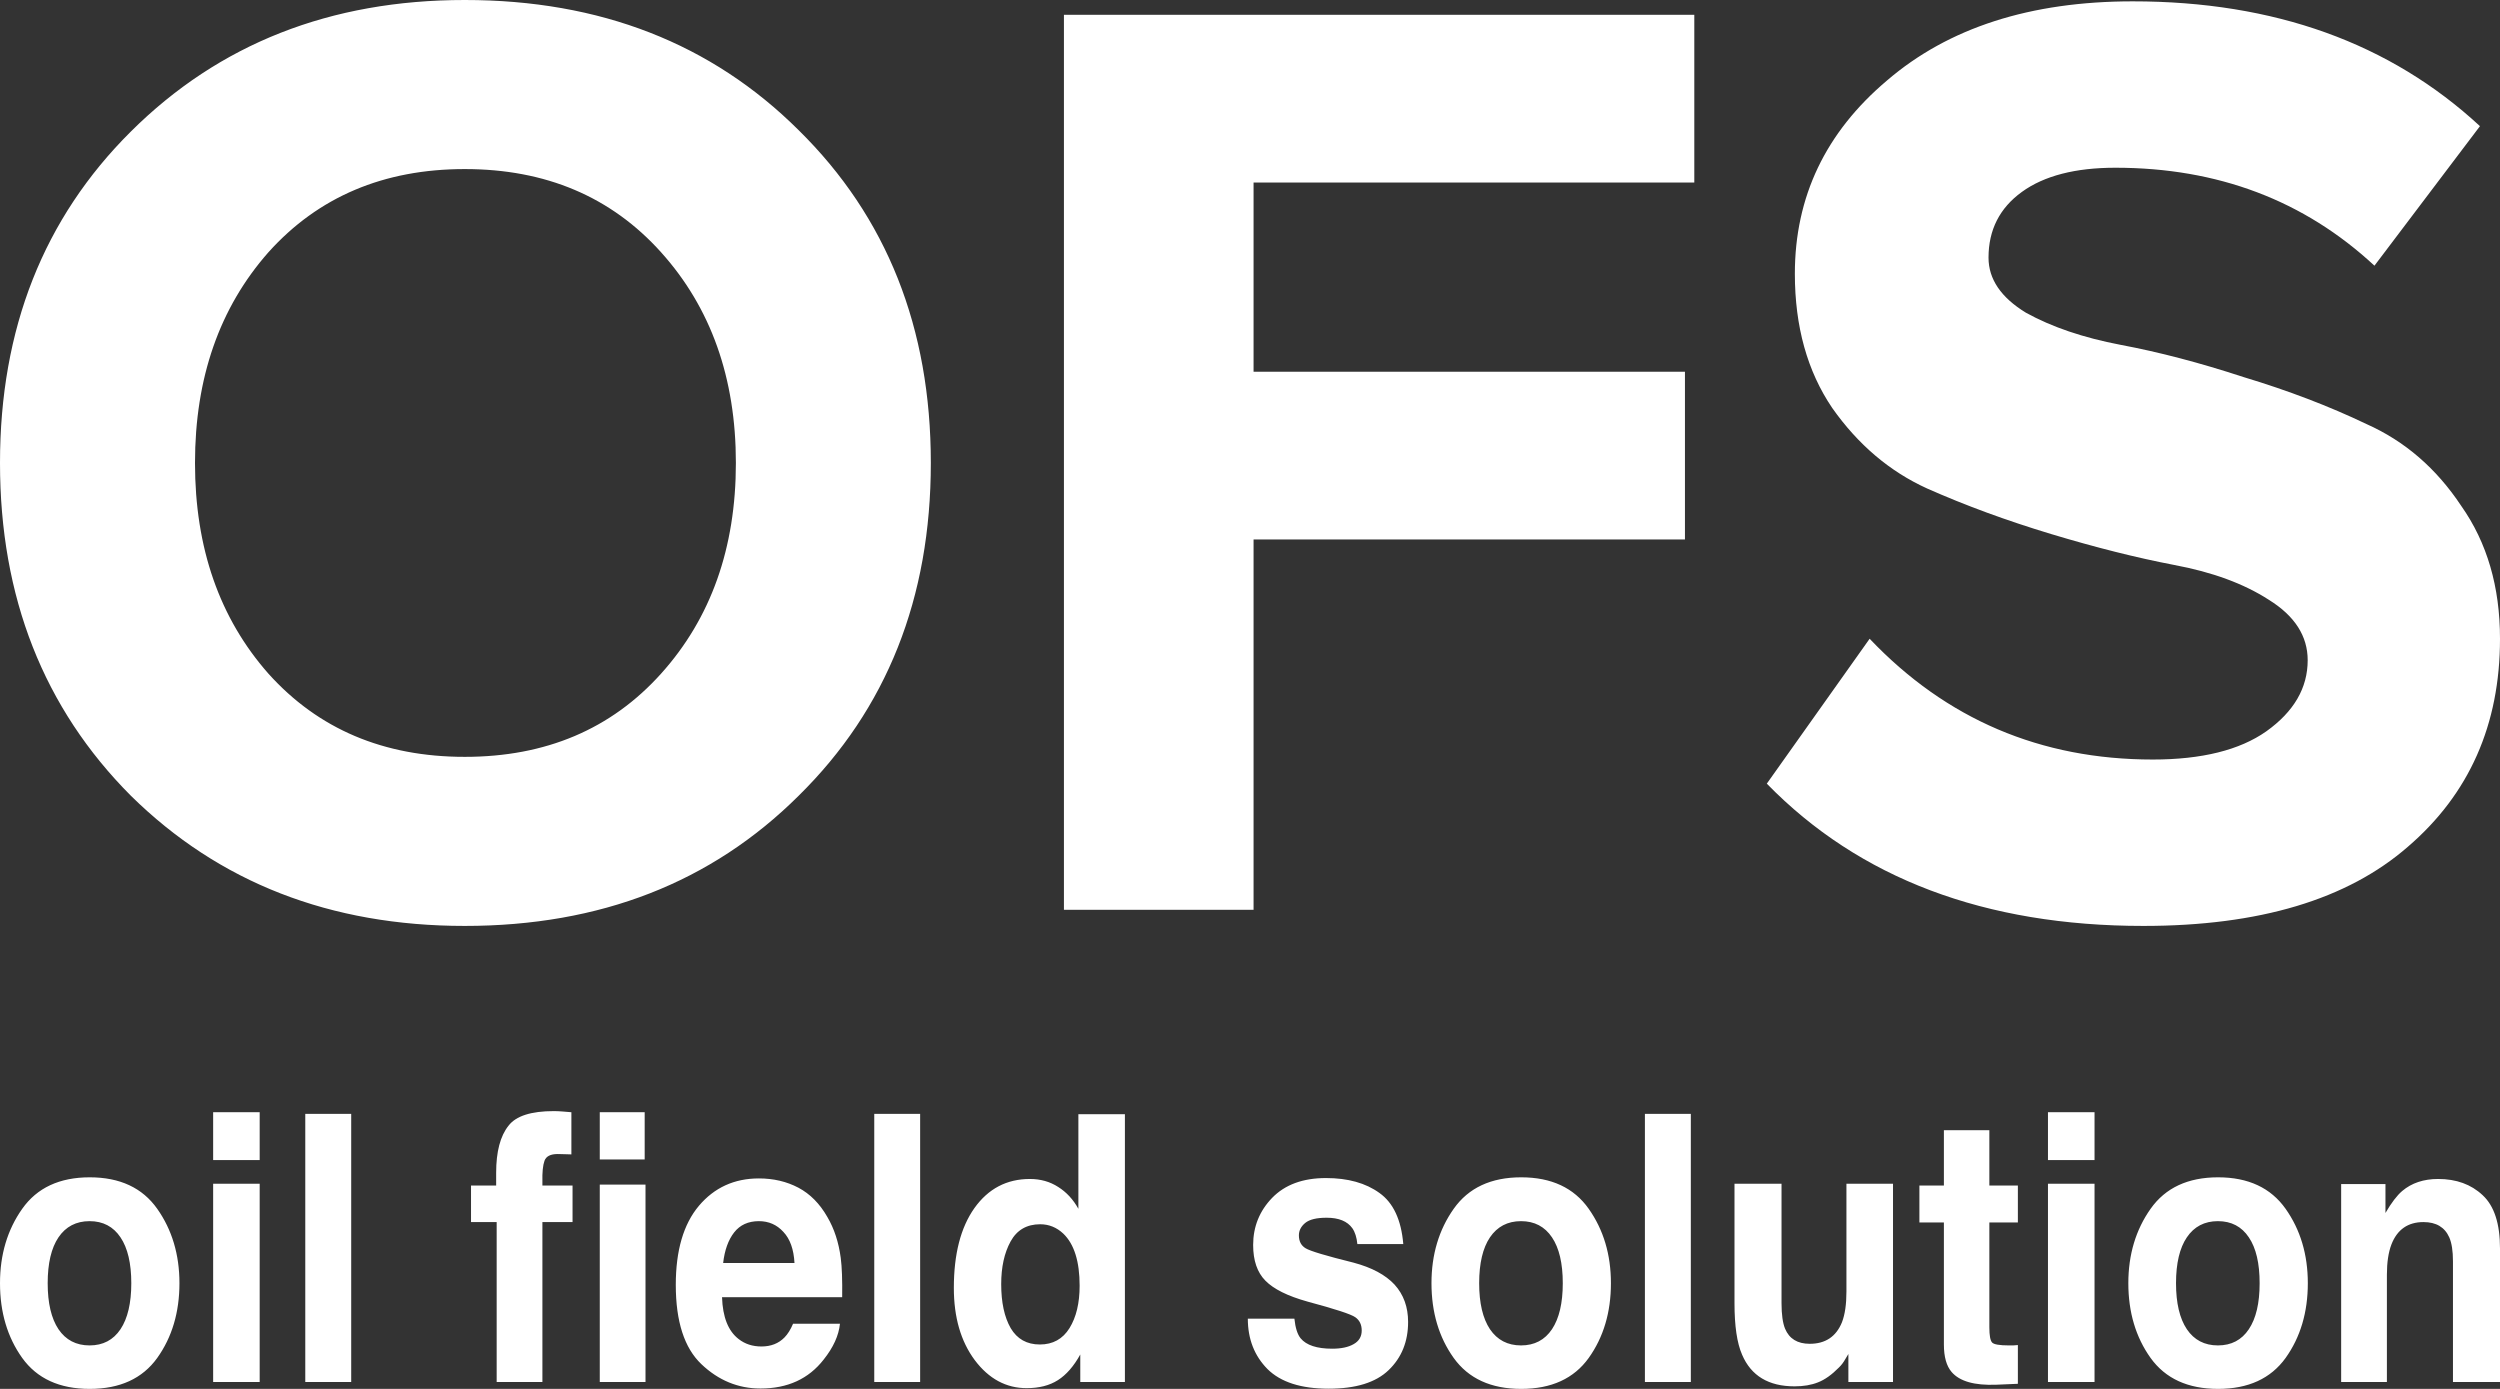 <?xml version="1.0" encoding="UTF-8"?> <svg xmlns="http://www.w3.org/2000/svg" width="54" height="30" viewBox="0 0 54 30" fill="none"><rect x="0" y="0" width="54" height="30" fill="#333333" stroke="none"/> <path fill-rule="evenodd" clip-rule="evenodd" d="M10.039 20C7.135 20 4.731 19.063 2.827 17.188C0.942 15.295 0 12.899 0 10C0 7.101 0.942 4.715 2.827 2.841C4.731 0.947 7.135 0 10.039 0C12.962 0 15.366 0.937 17.251 2.812C19.154 4.686 20.106 7.082 20.106 10C20.106 12.918 19.154 15.314 17.251 17.188C15.366 19.063 12.962 20 10.039 20ZM5.798 14.551C6.875 15.749 8.289 16.348 10.039 16.348C11.789 16.348 13.202 15.749 14.279 14.551C15.356 13.353 15.895 11.836 15.895 10C15.895 8.164 15.356 6.647 14.279 5.449C13.202 4.251 11.789 3.652 10.039 3.652C8.289 3.652 6.875 4.251 5.798 5.449C4.741 6.647 4.212 8.164 4.212 10C4.212 11.836 4.741 13.353 5.798 14.551ZM27.077 19.652H22.981V0.319H36.597V3.942H27.077V8.029H36.395V11.652H27.077V19.652ZM38.163 16.927C40.163 18.976 42.875 20 46.298 20C48.798 20 50.702 19.43 52.01 18.29C53.337 17.15 54 15.652 54 13.797C54 12.676 53.721 11.72 53.163 10.928C52.625 10.116 51.942 9.527 51.115 9.159C50.308 8.773 49.423 8.435 48.461 8.145C47.519 7.836 46.634 7.604 45.807 7.449C45 7.295 44.317 7.063 43.759 6.754C43.221 6.425 42.952 6.029 42.952 5.565C42.952 4.966 43.192 4.493 43.673 4.145C44.154 3.797 44.827 3.623 45.692 3.623C47.904 3.623 49.769 4.329 51.288 5.739L53.567 2.725C51.625 0.928 49.125 0.029 46.067 0.029C43.855 0.029 42.086 0.599 40.759 1.739C39.432 2.86 38.769 4.251 38.769 5.913C38.769 7.053 39.038 8.019 39.576 8.812C40.134 9.604 40.817 10.184 41.625 10.551C42.452 10.918 43.346 11.246 44.307 11.536C45.269 11.826 46.154 12.048 46.961 12.203C47.788 12.357 48.471 12.609 49.009 12.957C49.567 13.304 49.846 13.739 49.846 14.261C49.846 14.86 49.548 15.372 48.952 15.797C48.375 16.203 47.557 16.406 46.5 16.406C44.077 16.406 42.038 15.536 40.384 13.797L38.163 16.927ZM12.955 24.024H13.925V25.045H12.955V24.024ZM12.955 25.587H13.943V29.851H12.955V25.587ZM11.963 24C12.023 24 12.085 24.003 12.147 24.008C12.21 24.013 12.275 24.018 12.342 24.024V24.935C12.296 24.933 12.251 24.931 12.207 24.931C12.162 24.929 12.109 24.927 12.046 24.927C11.891 24.927 11.796 24.976 11.761 25.073C11.726 25.17 11.711 25.322 11.716 25.529V25.607H12.367V26.397H11.716V29.851H10.728V26.397H10.174V25.607H10.717V25.332C10.717 24.876 10.806 24.537 10.985 24.314C11.145 24.105 11.471 24 11.963 24ZM5.609 25.057H4.604V24.024H5.609V25.057ZM4.604 25.568H5.609V29.851H4.604V25.568ZM1.935 29.061C2.225 29.061 2.447 28.944 2.603 28.711C2.758 28.478 2.836 28.147 2.836 27.717C2.836 27.288 2.758 26.957 2.603 26.727C2.447 26.494 2.225 26.377 1.935 26.377C1.645 26.377 1.421 26.494 1.263 26.727C1.108 26.957 1.03 27.288 1.03 27.717C1.03 28.147 1.108 28.478 1.263 28.711C1.421 28.944 1.645 29.061 1.935 29.061ZM3.876 27.717C3.876 28.346 3.716 28.884 3.396 29.332C3.076 29.777 2.59 30 1.938 30C1.286 30 0.8 29.777 0.48 29.332C0.16 28.884 0 28.346 0 27.717C0 27.099 0.16 26.563 0.48 26.11C0.8 25.657 1.286 25.43 1.938 25.43C2.59 25.43 3.076 25.657 3.396 26.11C3.716 26.563 3.876 27.099 3.876 27.717ZM6.594 29.851H7.586V24.059H6.594V29.851ZM15.857 26.621C15.984 26.458 16.163 26.377 16.392 26.377C16.604 26.377 16.78 26.454 16.921 26.609C17.065 26.761 17.145 26.985 17.161 27.281H15.62C15.652 27.003 15.731 26.783 15.857 26.621ZM17.245 25.654C16.992 25.521 16.708 25.454 16.392 25.454C15.861 25.454 15.429 25.652 15.095 26.047C14.763 26.443 14.597 27.011 14.597 27.753C14.597 28.544 14.781 29.115 15.15 29.466C15.519 29.817 15.945 29.992 16.427 29.992C17.012 29.992 17.466 29.784 17.791 29.367C18 29.105 18.117 28.847 18.143 28.593H17.13C17.077 28.719 17.015 28.817 16.946 28.888C16.818 29.019 16.652 29.084 16.448 29.084C16.256 29.084 16.091 29.031 15.954 28.923C15.729 28.75 15.61 28.449 15.596 28.02H18.191C18.196 27.65 18.186 27.367 18.16 27.171C18.116 26.836 18.02 26.541 17.871 26.287C17.707 25.999 17.498 25.788 17.245 25.654ZM19.875 29.851H18.884V24.059H19.875V29.851ZM22.858 25.639C22.679 25.523 22.475 25.466 22.245 25.466C21.746 25.466 21.347 25.675 21.048 26.094C20.751 26.513 20.603 27.088 20.603 27.819C20.603 28.453 20.753 28.973 21.055 29.379C21.359 29.783 21.733 29.984 22.175 29.984C22.445 29.984 22.67 29.927 22.851 29.811C23.032 29.696 23.193 29.512 23.334 29.257V29.851H24.298V24.067H23.293V26.11C23.181 25.908 23.036 25.751 22.858 25.639ZM23.101 28.688C22.955 28.923 22.741 29.041 22.461 29.041C22.18 29.041 21.97 28.923 21.831 28.688C21.694 28.449 21.626 28.132 21.626 27.737C21.626 27.37 21.693 27.064 21.828 26.817C21.964 26.568 22.178 26.444 22.468 26.444C22.658 26.444 22.825 26.512 22.969 26.648C23.203 26.874 23.32 27.248 23.32 27.772C23.32 28.147 23.247 28.452 23.101 28.688ZM27.959 28.483C27.98 28.682 28.025 28.824 28.094 28.908C28.217 29.057 28.445 29.132 28.776 29.132C28.971 29.132 29.125 29.099 29.239 29.033C29.355 28.968 29.413 28.87 29.413 28.739C29.413 28.613 29.367 28.517 29.274 28.452C29.181 28.386 28.837 28.274 28.241 28.114C27.811 27.994 27.509 27.843 27.332 27.662C27.156 27.484 27.068 27.227 27.068 26.892C27.068 26.496 27.205 26.157 27.478 25.874C27.755 25.589 28.142 25.446 28.641 25.446C29.114 25.446 29.499 25.553 29.796 25.768C30.095 25.98 30.267 26.348 30.311 26.872H29.319C29.305 26.728 29.269 26.614 29.211 26.53C29.102 26.378 28.917 26.303 28.655 26.303C28.439 26.303 28.285 26.34 28.192 26.416C28.101 26.492 28.056 26.581 28.056 26.684C28.056 26.812 28.105 26.905 28.202 26.963C28.3 27.023 28.644 27.126 29.236 27.273C29.63 27.378 29.926 27.536 30.123 27.748C30.318 27.963 30.415 28.232 30.415 28.554C30.415 28.978 30.275 29.326 29.994 29.595C29.716 29.863 29.284 29.996 28.7 29.996C28.104 29.996 27.663 29.855 27.378 29.572C27.095 29.286 26.953 28.923 26.953 28.483H27.959ZM33.523 28.711C33.367 28.944 33.144 29.061 32.854 29.061C32.565 29.061 32.341 28.944 32.183 28.711C32.028 28.478 31.95 28.147 31.95 27.717C31.95 27.288 32.028 26.957 32.183 26.727C32.341 26.494 32.565 26.377 32.854 26.377C33.144 26.377 33.367 26.494 33.523 26.727C33.678 26.957 33.756 27.288 33.756 27.717C33.756 28.147 33.678 28.478 33.523 28.711ZM34.316 29.332C34.636 28.884 34.796 28.346 34.796 27.717C34.796 27.099 34.636 26.563 34.316 26.11C33.996 25.657 33.51 25.43 32.858 25.43C32.206 25.43 31.72 25.657 31.4 26.11C31.08 26.563 30.92 27.099 30.92 27.717C30.92 28.346 31.08 28.884 31.4 29.332C31.72 29.777 32.206 30 32.858 30C33.51 30 33.996 29.777 34.316 29.332ZM36.522 29.851H35.53V24.059H36.522V29.851ZM38.481 28.149V25.568H37.465V28.149C37.465 28.639 37.519 29.01 37.629 29.261C37.823 29.717 38.201 29.945 38.763 29.945C38.958 29.945 39.127 29.916 39.271 29.858C39.417 29.801 39.568 29.694 39.723 29.536C39.774 29.487 39.818 29.429 39.855 29.363C39.892 29.298 39.916 29.259 39.925 29.246V29.851H40.889V25.568H39.883V27.898C39.883 28.173 39.851 28.394 39.786 28.562C39.66 28.871 39.429 29.026 39.09 29.026C38.825 29.026 38.648 28.917 38.557 28.699C38.507 28.576 38.481 28.393 38.481 28.149ZM41.459 26.405V25.607H41.988V24.413H42.97V25.607H43.586V26.405H42.97V28.668C42.97 28.843 42.989 28.953 43.029 28.998C43.068 29.04 43.189 29.061 43.391 29.061H43.485L43.586 29.053V29.89L43.116 29.91C42.647 29.928 42.327 29.836 42.155 29.635C42.044 29.506 41.988 29.308 41.988 29.041V26.405H41.459ZM44.236 25.057H45.242V24.024H44.236V25.057ZM45.242 25.568H44.236V29.851H45.242V25.568ZM47.907 29.061C48.197 29.061 48.42 28.944 48.575 28.711C48.731 28.478 48.808 28.147 48.808 27.717C48.808 27.288 48.731 26.957 48.575 26.727C48.42 26.494 48.197 26.377 47.907 26.377C47.617 26.377 47.393 26.494 47.236 26.727C47.08 26.957 47.002 27.288 47.002 27.717C47.002 28.147 47.08 28.478 47.236 28.711C47.393 28.944 47.617 29.061 47.907 29.061ZM49.849 27.717C49.849 28.346 49.689 28.884 49.369 29.332C49.048 29.777 48.562 30 47.911 30C47.259 30 46.773 29.777 46.453 29.332C46.133 28.884 45.972 28.346 45.972 27.717C45.972 27.099 46.133 26.563 46.453 26.11C46.773 25.657 47.259 25.43 47.911 25.43C48.562 25.43 49.048 25.657 49.369 26.11C49.689 26.563 49.849 27.099 49.849 27.717ZM53.624 25.815C53.376 25.582 53.056 25.466 52.664 25.466C52.351 25.466 52.092 25.552 51.888 25.725C51.774 25.822 51.654 25.98 51.526 26.2V25.576H50.569V29.851H51.557V27.532C51.557 27.268 51.59 27.05 51.655 26.88C51.78 26.558 52.011 26.397 52.347 26.397C52.621 26.397 52.806 26.507 52.904 26.727C52.957 26.847 52.984 27.02 52.984 27.246V29.851H54V26.967C54 26.43 53.875 26.046 53.624 25.815Z" fill="white"></path> </svg> 